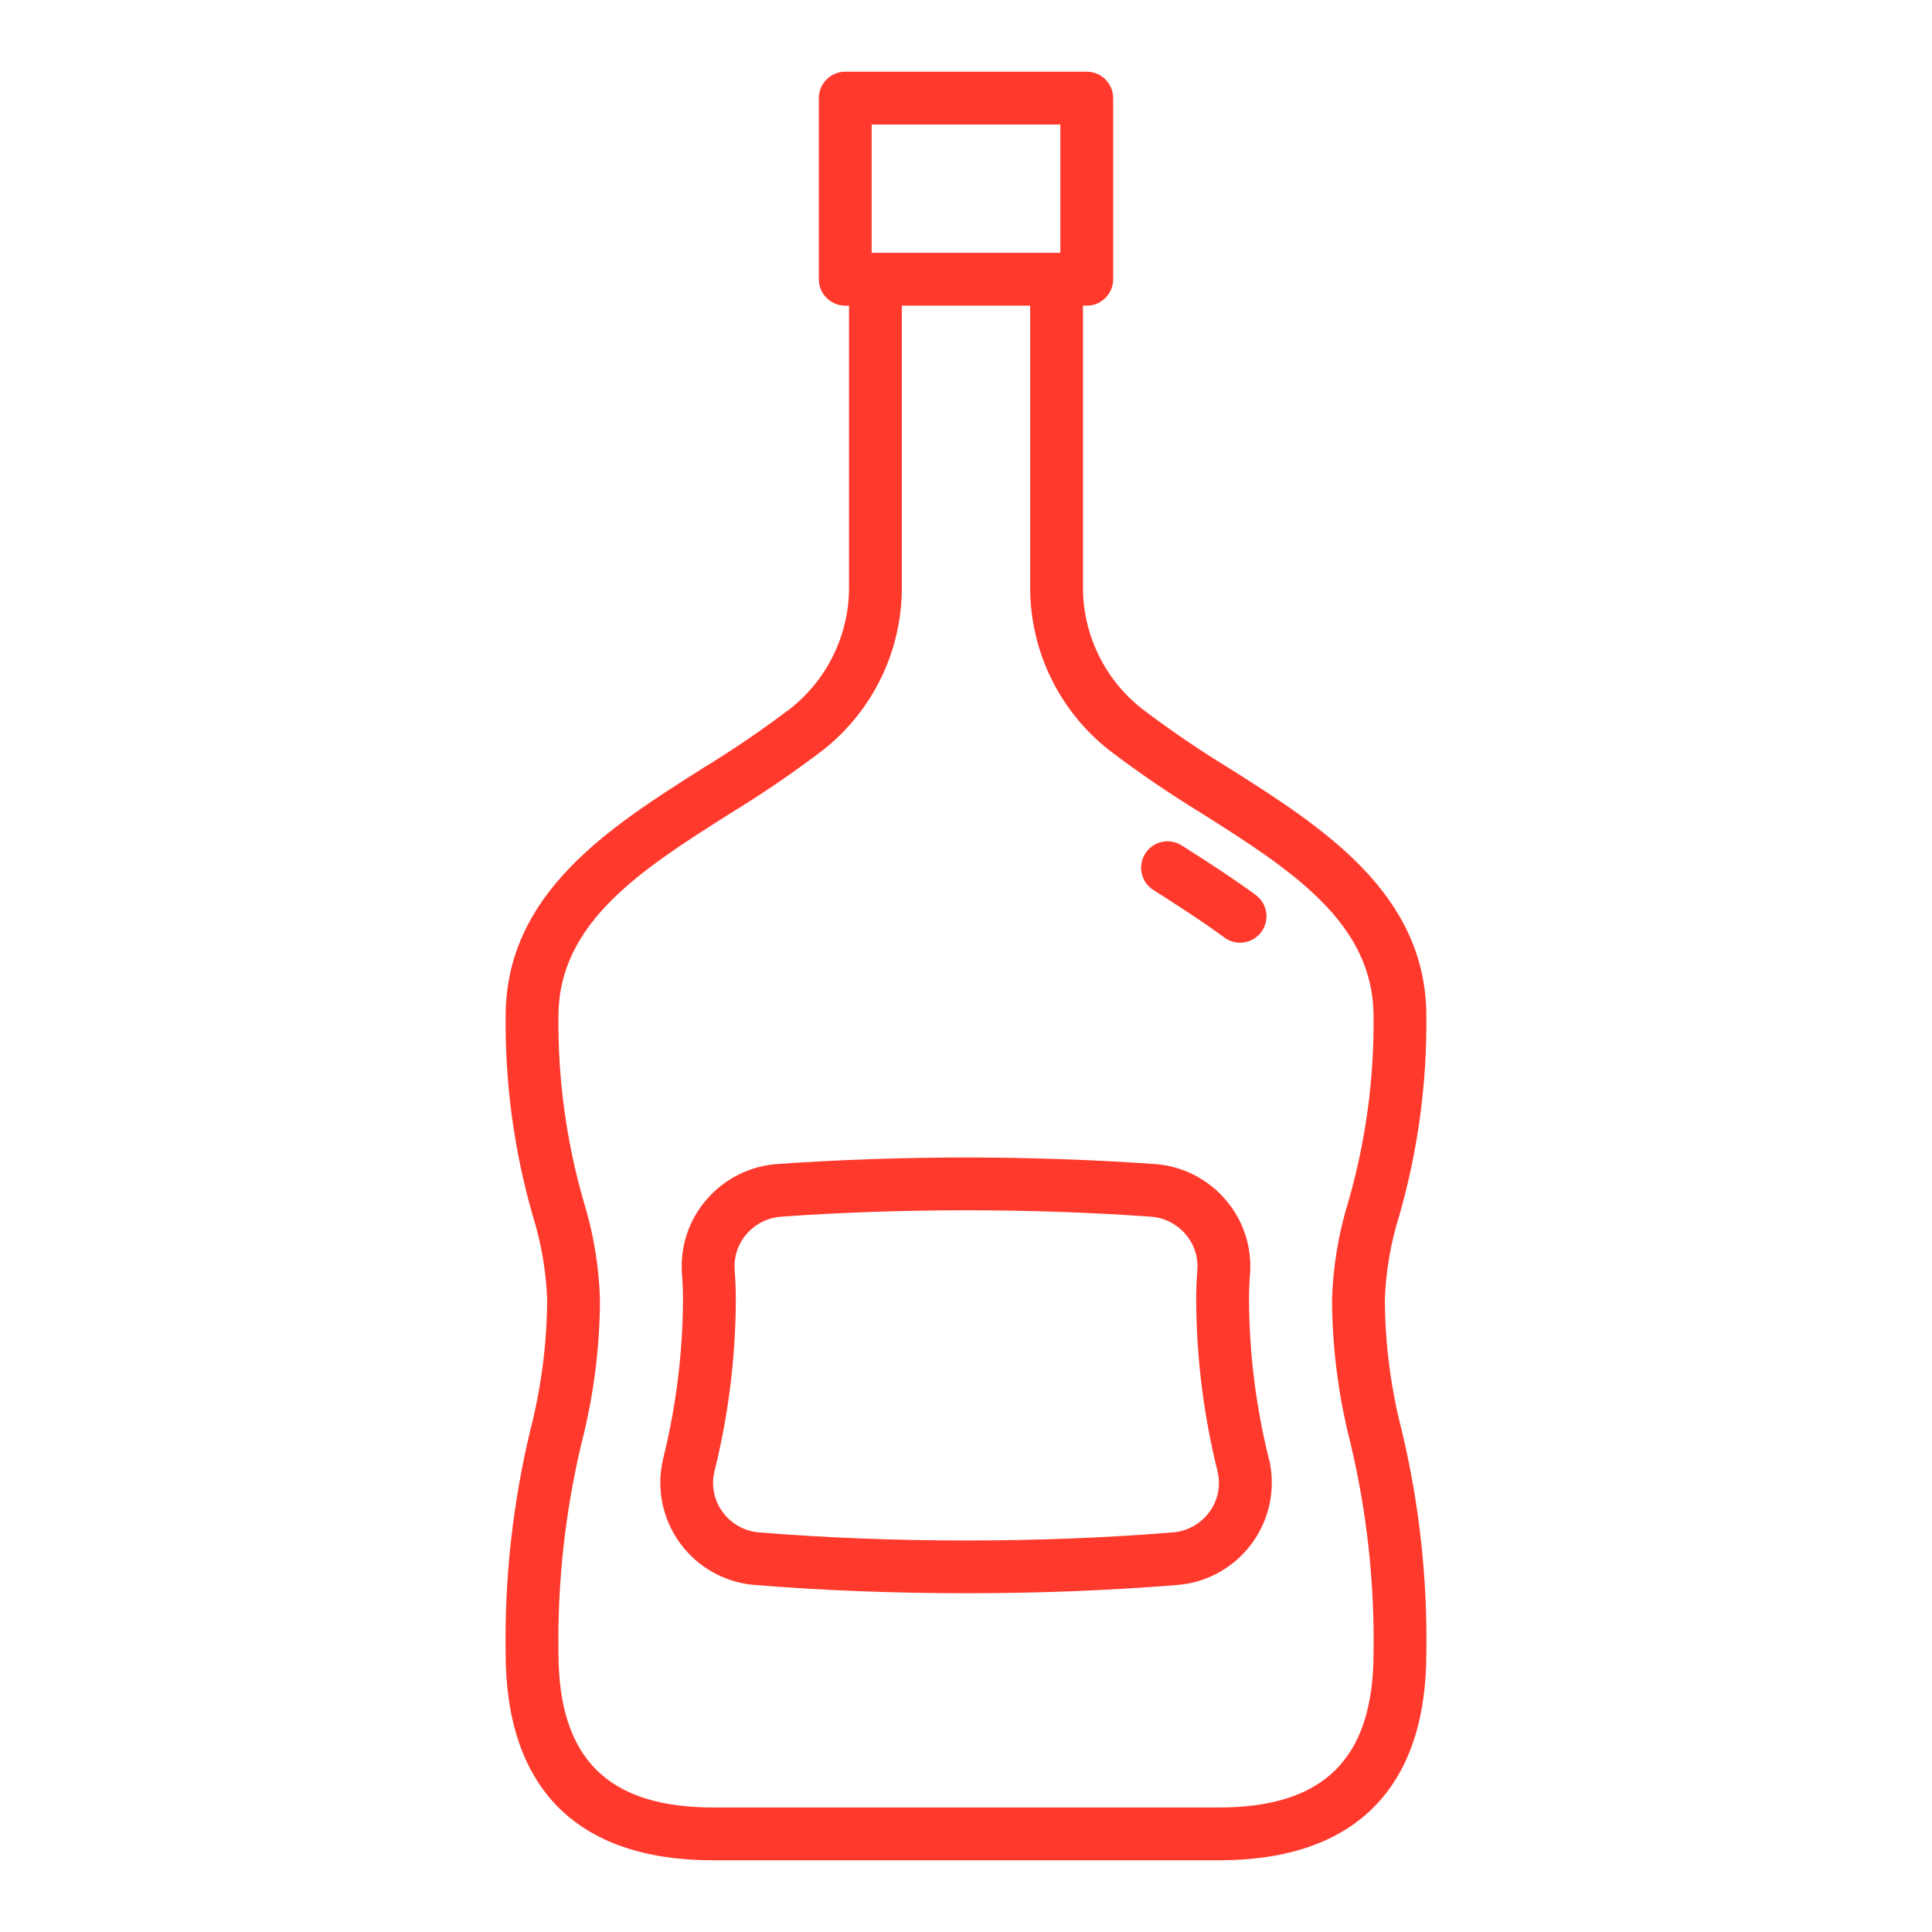 <svg id="Capa_1" enable-background="new 0 0 128 128" height="300" viewBox="0 0 128 128" width="300" xmlns="http://www.w3.org/2000/svg" version="1.1" xmlns:xlink="http://www.w3.org/1999/xlink" xmlns:svgjs="http://svgjs.dev/svgjs"><g width="100%" height="100%" transform="matrix(1,0,0,1,0,0)"><g><path d="m91.75 86.12c.067-1.909.392-3.799.966-5.621 1.226-4.281 1.827-8.716 1.784-13.169 0-8.153-6.909-12.531-13-16.394-2.013-1.227-3.962-2.554-5.84-3.978-2.471-1.939-3.913-4.907-3.91-8.048v-18.66h.25c.966 0 1.75-.784 1.75-1.75v-12c0-.966-.784-1.75-1.75-1.75h-16c-.966 0-1.75.784-1.75 1.75v12c0 .966.784 1.75 1.75 1.75h.25v18.66c.004 3.14-1.436 6.108-3.905 8.048-1.88 1.424-3.831 2.751-5.845 3.978-6.095 3.863-13 8.241-13 16.394-.043 4.453.558 8.889 1.784 13.17.574 1.822.899 3.712.966 5.621-.016 2.914-.391 5.815-1.116 8.637-1.159 4.826-1.708 9.779-1.634 14.742 0 9 4.755 13.75 13.75 13.75h33.5c9 0 13.75-4.755 13.75-13.75.074-4.963-.475-9.916-1.634-14.743-.725-2.822-1.1-5.723-1.116-8.637zm-34-77.87h12.5v8.5h-12.5zm31.7 87.266c1.099 4.578 1.62 9.276 1.55 13.984 0 6.993-3.257 10.25-10.25 10.25h-33.5c-6.993 0-10.25-3.257-10.25-10.25-.07-4.708.451-9.406 1.551-13.984.781-3.073 1.184-6.23 1.2-9.4-.066-2.209-.429-4.399-1.081-6.511-1.151-3.989-1.714-8.124-1.67-12.275 0-6.227 5.526-9.73 11.377-13.438 2.117-1.291 4.166-2.689 6.14-4.19 3.31-2.602 5.24-6.582 5.233-10.792v-18.66h8.5v18.66c-.006 4.21 1.924 8.189 5.234 10.79 1.973 1.501 4.022 2.899 6.139 4.19 5.851 3.71 11.377 7.21 11.377 13.44.045 4.152-.518 8.289-1.669 12.279-.652 2.112-1.015 4.302-1.081 6.511.016 3.169.419 6.324 1.2 9.396z" fill="#ff3a2d" fill-opacity="1" data-original-color="#000000ff" stroke="none" stroke-opacity="1"/><path d="m76.413 58.965c1.546.979 3.314 2.12 4.7 3.147.777.576 1.873.414 2.45-.363.576-.777.414-1.873-.363-2.449-1.478-1.093-3.312-2.277-4.911-3.29-.817-.517-1.898-.275-2.415.542s-.275 1.898.542 2.415z" fill="#ff3a2d" fill-opacity="1" data-original-color="#000000ff" stroke="none" stroke-opacity="1"/><path d="m84.068 96.662c-.857-3.449-1.299-6.988-1.318-10.542 0-.564.022-1.134.066-1.7.143-1.798-.442-3.578-1.623-4.941-1.19-1.387-2.887-2.238-4.71-2.362-8.312-.574-16.654-.574-24.966 0-1.823.124-3.52.975-4.71 2.362-1.182 1.364-1.766 3.144-1.623 4.943.044.559.066 1.129.066 1.693-.019 3.554-.461 7.093-1.318 10.542l-.021.098c-.815 3.666 1.497 7.299 5.163 8.113.309.069.622.116.937.141 4.466.363 9.174.547 13.993.547s9.527-.184 13.993-.547c3.744-.297 6.538-3.573 6.241-7.317-.025-.315-.072-.629-.141-.937zm-3.953 3.525c-.571.773-1.448 1.261-2.406 1.338-4.372.356-8.984.536-13.709.536s-9.337-.18-13.709-.536c-.958-.077-1.835-.565-2.406-1.338-.568-.762-.773-1.736-.559-2.662l.024-.109c.916-3.697 1.386-7.491 1.4-11.3 0-.655-.026-1.316-.077-1.965-.068-.869.215-1.728.786-2.386.583-.679 1.415-1.096 2.308-1.157 3.927-.28 8.043-.423 12.233-.423s8.306.143 12.234.423c.893.061 1.724.478 2.307 1.157.571.657.854 1.516.786 2.384-.051.651-.077 1.312-.077 1.967.016 3.826.49 7.637 1.412 11.35l.011.052c.216.928.012 1.905-.558 2.669z" fill="#ff3a2d" fill-opacity="1" data-original-color="#000000ff" stroke="none" stroke-opacity="1"/></g></g></svg>